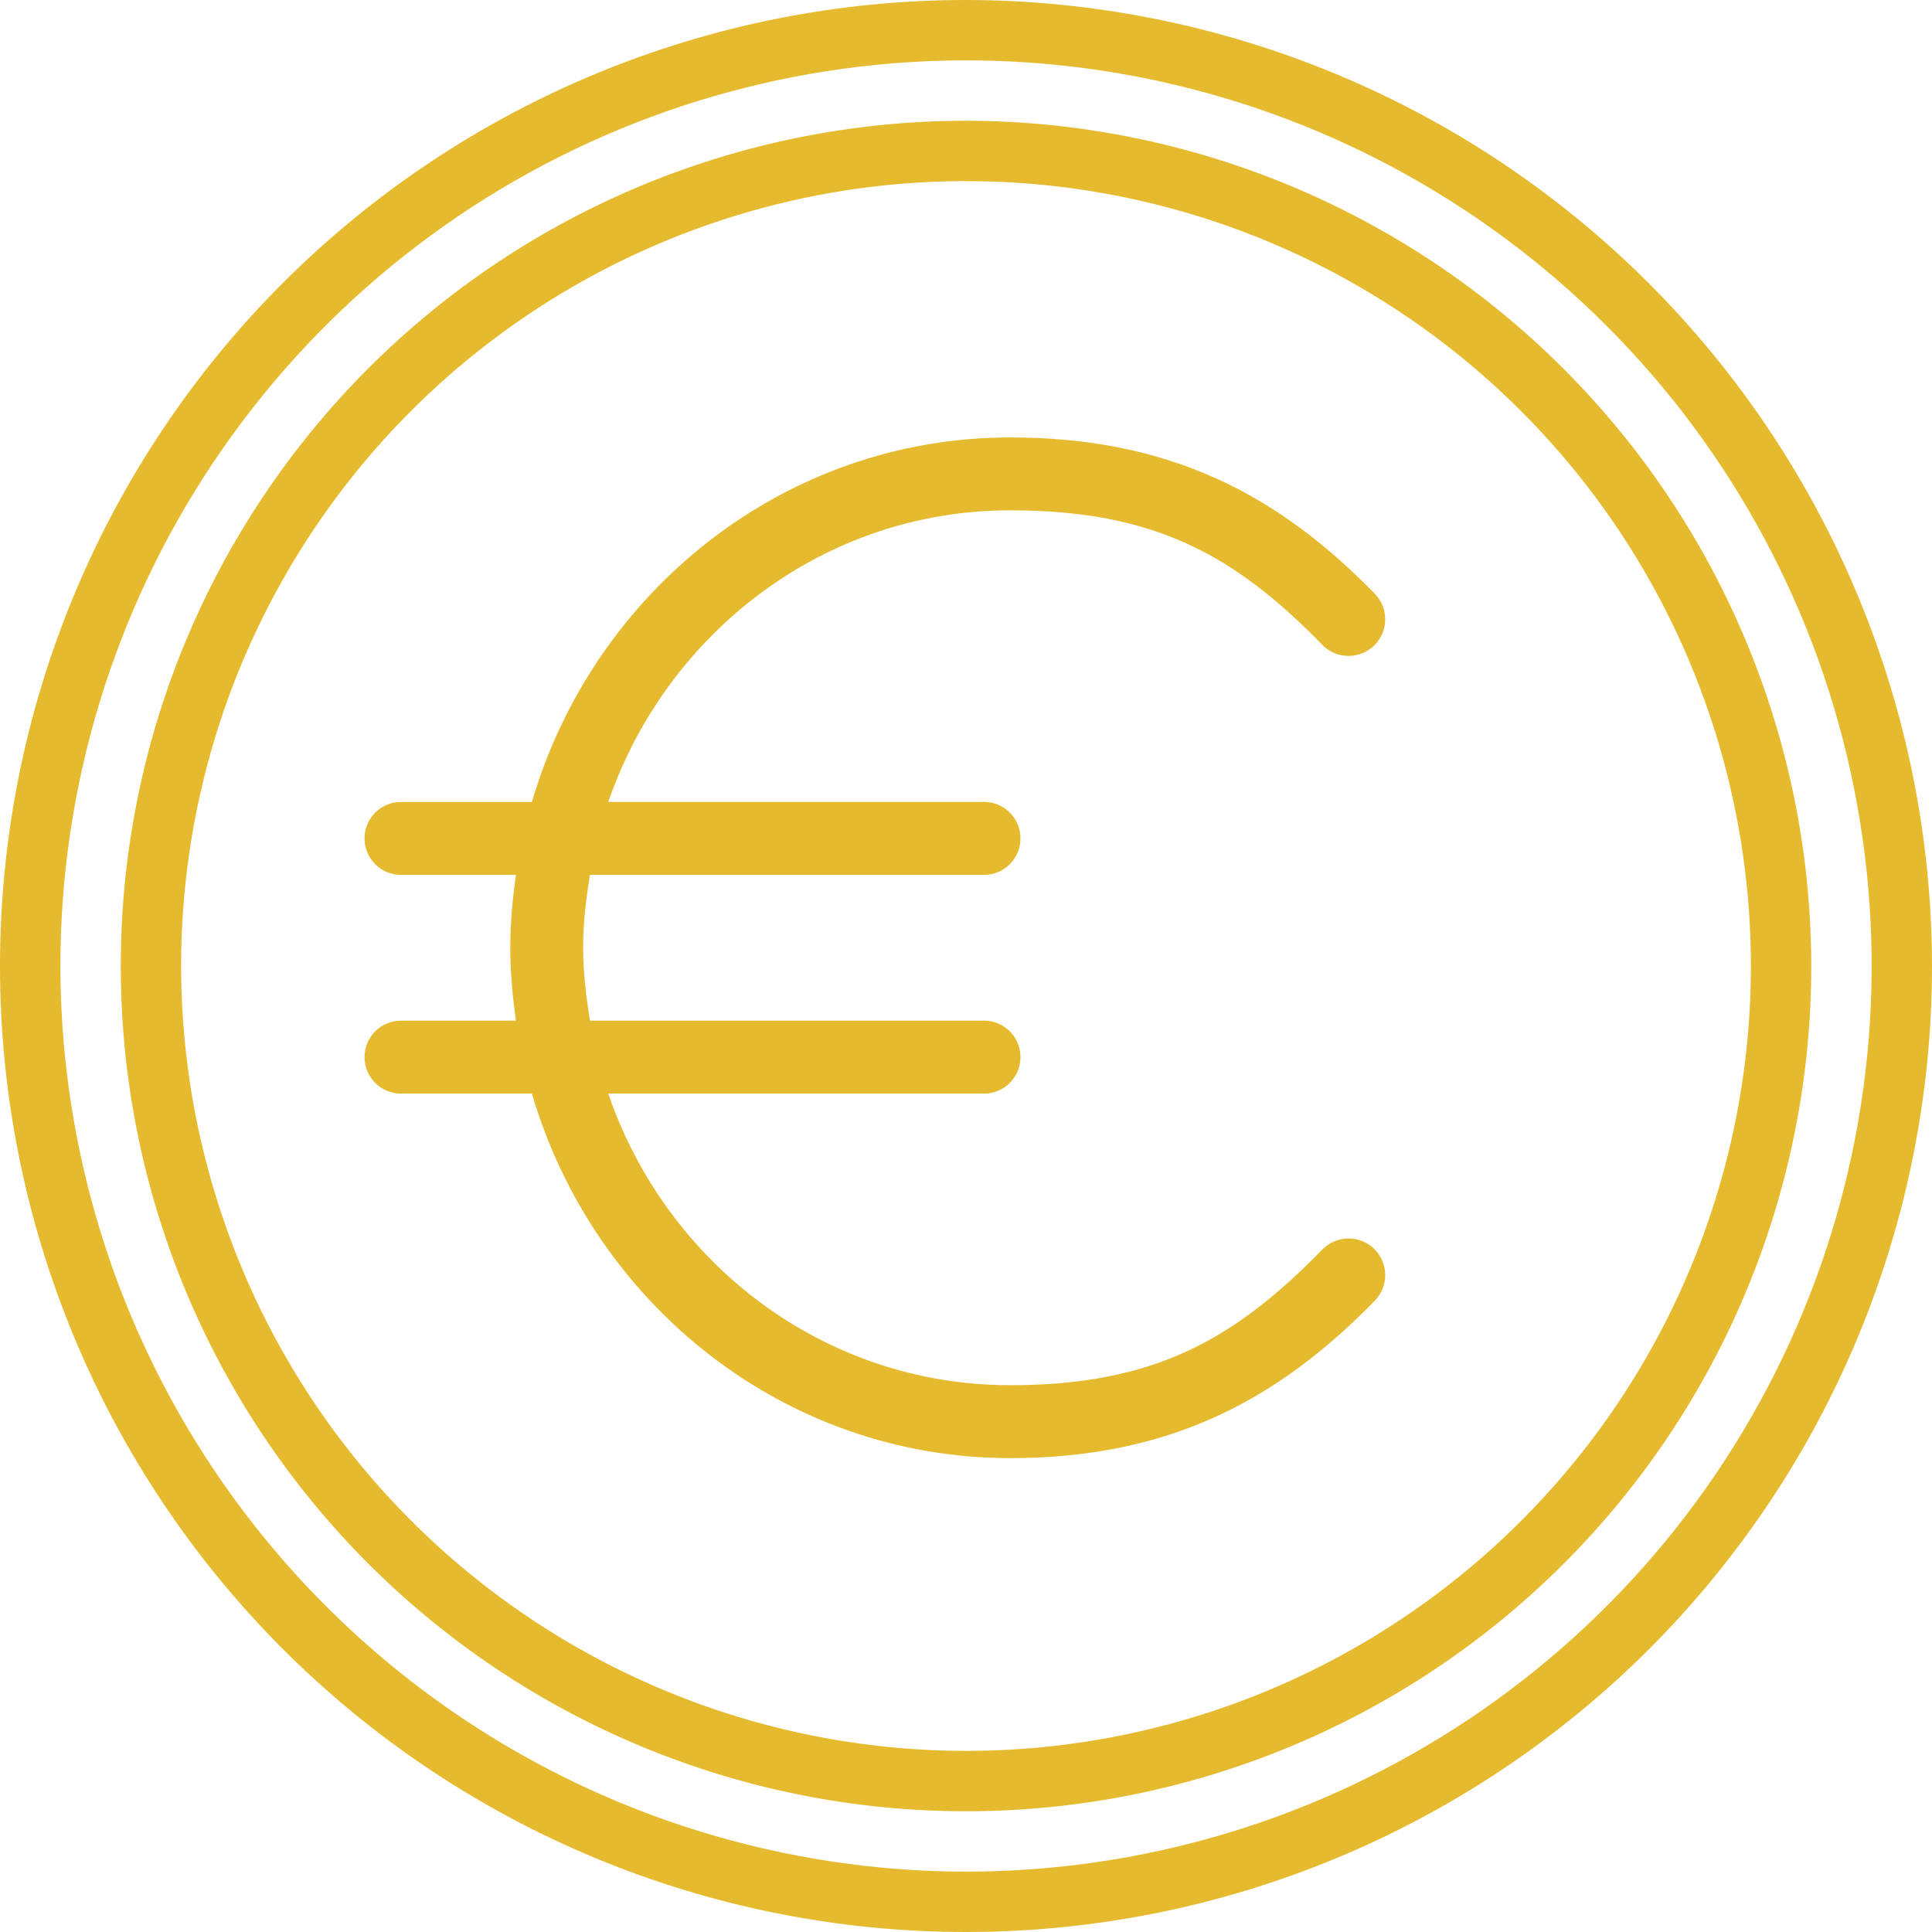 <svg width="53" height="53" viewBox="0 0 53 53" fill="none" xmlns="http://www.w3.org/2000/svg">
<path fill-rule="evenodd" clip-rule="evenodd" d="M26.5 48.032C30.759 48.032 34.922 46.769 38.462 44.403C42.003 42.038 44.763 38.675 46.393 34.74C48.023 30.806 48.449 26.477 47.618 22.3C46.788 18.123 44.737 14.286 41.726 11.275C38.715 8.263 34.878 6.212 30.701 5.382C26.524 4.551 22.195 4.977 18.26 6.607C14.326 8.236 10.963 10.996 8.597 14.537C6.231 18.078 4.968 22.241 4.968 26.499C4.974 32.208 7.244 37.681 11.281 41.718C15.317 45.755 20.791 48.026 26.5 48.032ZM26.5 3.313C20.35 3.313 14.453 5.756 10.104 10.105C5.756 14.454 3.313 20.352 3.313 26.501C3.313 32.651 5.756 38.548 10.105 42.897C14.454 47.245 20.352 49.688 26.501 49.688C32.651 49.688 38.548 47.244 42.897 42.896C47.245 38.547 49.688 32.649 49.688 26.5C49.681 20.352 47.235 14.459 42.888 10.112C38.541 5.765 32.648 3.319 26.5 3.313ZM26.5 51.344C31.414 51.344 36.217 49.888 40.302 47.158C44.388 44.428 47.572 40.548 49.453 36.008C51.334 31.468 51.826 26.473 50.867 21.654C49.909 16.835 47.543 12.408 44.068 8.933C40.593 5.458 36.167 3.092 31.347 2.133C26.528 1.175 21.533 1.667 16.994 3.547C12.454 5.427 8.574 8.612 5.843 12.697C3.113 16.783 1.657 21.586 1.657 26.5C1.664 33.087 4.283 39.401 8.941 44.059C13.598 48.717 19.913 51.337 26.5 51.344ZM26.5 0C19.472 0 12.732 2.792 7.761 7.761C2.792 12.731 0 19.472 0 26.5C0 33.528 2.792 40.268 7.761 45.239C12.731 50.208 19.472 53 26.5 53C33.528 53 40.268 50.208 45.239 45.239C50.208 40.269 53 33.528 53 26.5C52.992 19.474 50.198 12.739 45.23 7.77C40.262 2.802 33.526 0.008 26.5 0Z" fill="#e6ba2e"/>
<path d="M27.712 12C21.509 12 16.282 16.231 14.592 22H10.999C10.447 22 10 22.448 10 23C10 23.553 10.448 24 10.999 24H14.155C14.061 24.66 13.998 25.315 13.998 26C13.998 26.68 14.063 27.346 14.155 28H10.999C10.447 28 10 28.448 10 29C10 29.553 10.448 30 10.999 30H14.592C16.283 35.77 21.509 40 27.712 40C32.086 40 35.058 38.404 37.709 35.688V35.687C37.898 35.497 38.002 35.239 38 34.972C37.998 34.704 37.889 34.448 37.698 34.261C37.507 34.074 37.249 33.971 36.981 33.974C36.713 33.978 36.459 34.089 36.272 34.281C33.848 36.765 31.636 38 27.713 38C22.612 38 18.291 34.674 16.685 30H26.994C27.547 30 27.994 29.552 27.994 28.999C27.994 28.447 27.546 27.999 26.994 27.999H16.185C16.08 27.352 15.997 26.678 15.997 25.999C15.997 25.31 16.077 24.656 16.185 24H26.994C27.547 24 27.994 23.552 27.994 22.999C27.994 22.447 27.546 21.999 26.994 21.999H16.685C18.298 17.34 22.622 13.999 27.713 13.999C31.637 13.999 33.848 15.203 36.272 17.686V17.688C36.459 17.88 36.713 17.99 36.981 17.994C37.249 17.997 37.507 17.894 37.698 17.707C37.889 17.52 37.998 17.264 38 16.996C38.002 16.729 37.897 16.471 37.709 16.282C35.058 13.565 32.086 12 27.712 12V12Z" fill="#e6ba2e"/>
</svg>
